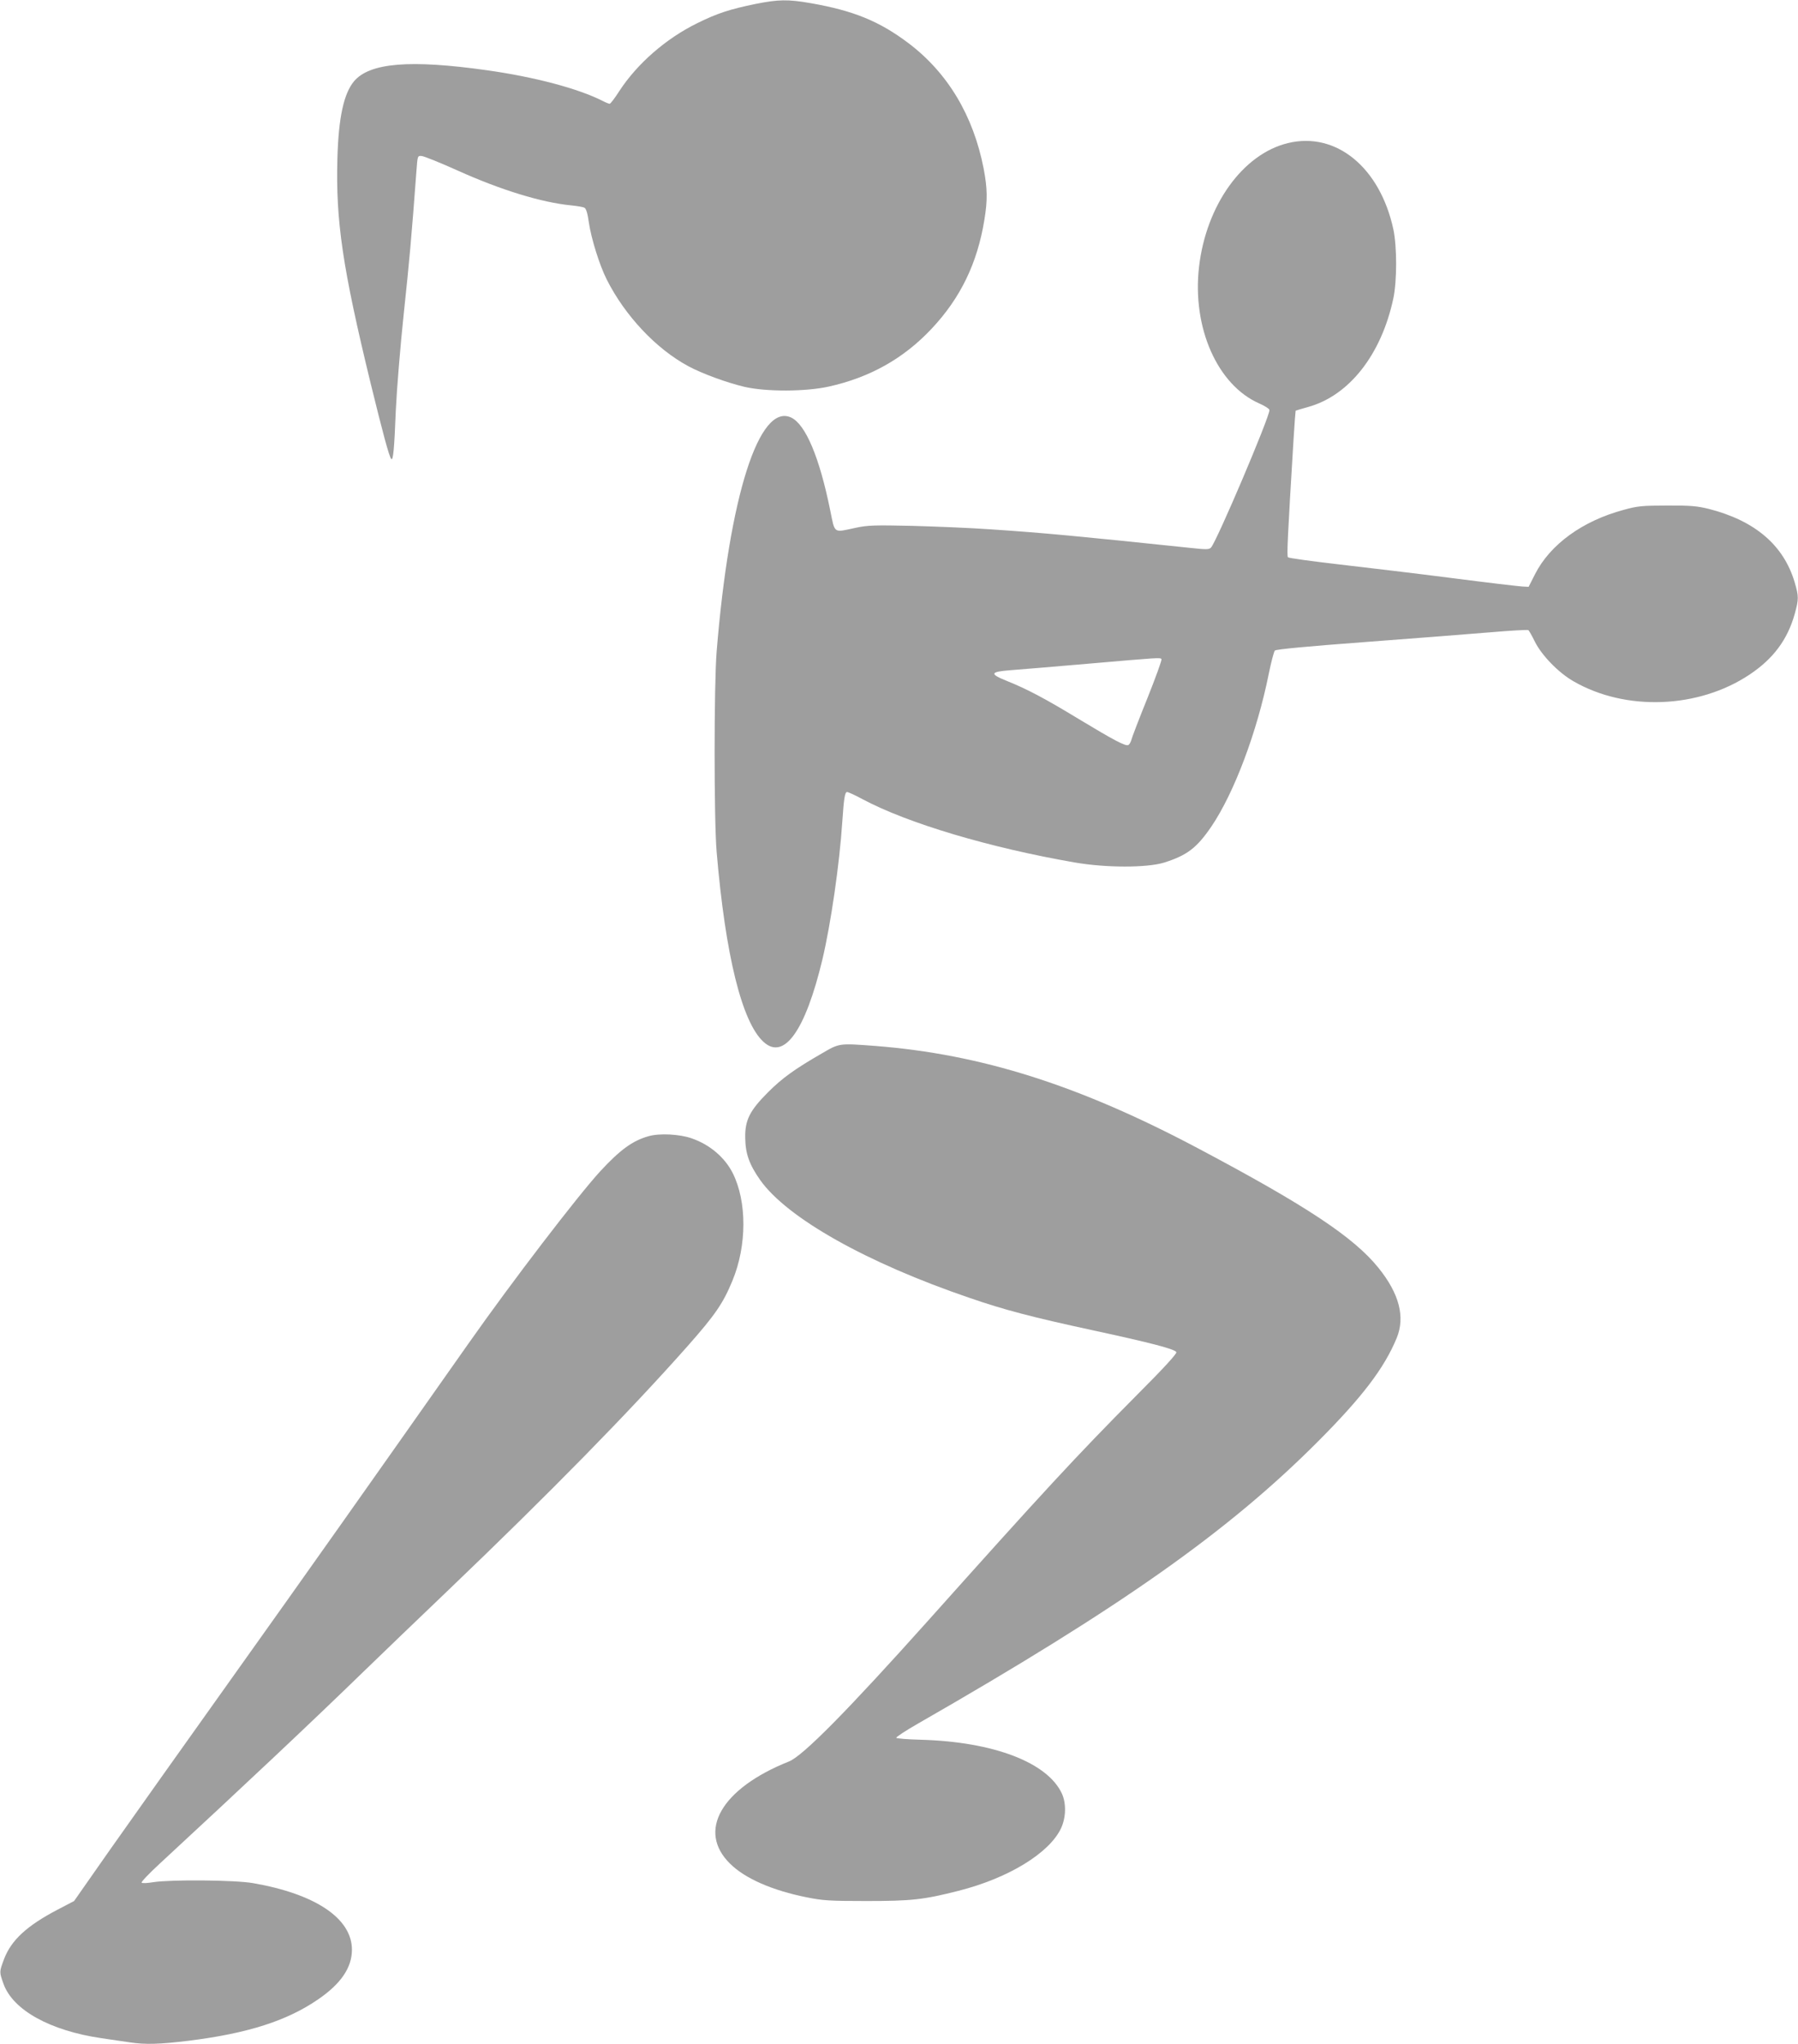<?xml version="1.0" standalone="no"?>
<!DOCTYPE svg PUBLIC "-//W3C//DTD SVG 20010904//EN"
 "http://www.w3.org/TR/2001/REC-SVG-20010904/DTD/svg10.dtd">
<svg version="1.0" xmlns="http://www.w3.org/2000/svg"
 width="1126pt" height="1280pt" viewBox="0 0 1126 1280"
 preserveAspectRatio="xMidYMid meet">
<g transform="translate(0,1280) scale(0.1,-0.1)"
fill="#9e9e9e" stroke="none">
<path d="M4730 12775 c-160 -33 -238 -58 -365 -121 -195 -96 -375 -253 -487
-425 -28 -44 -55 -79 -60 -79 -5 0 -25 8 -46 19 -153 77 -424 149 -722 191
-483 68 -735 47 -833 -69 -64 -77 -97 -227 -104 -483 -11 -391 32 -684 208
-1408 75 -306 116 -460 129 -474 12 -13 19 55 29 309 6 127 28 399 50 605 35
330 47 460 79 890 7 95 7 95 33 93 14 -1 116 -42 225 -91 268 -121 525 -200
709 -218 39 -4 77 -10 85 -15 11 -5 20 -36 28 -94 15 -100 66 -265 112 -356
114 -226 308 -433 510 -542 87 -47 243 -104 354 -130 136 -31 382 -30 526 2
257 57 468 175 643 361 182 193 288 412 332 685 20 122 19 194 -5 320 -65 332
-225 599 -471 785 -182 137 -343 203 -611 250 -144 25 -202 24 -348 -5z"/>
<path d="M8066 11904 c-282 -68 -512 -387 -557 -775 -44 -381 115 -741 378
-856 35 -15 63 -34 63 -41 0 -46 -330 -822 -366 -861 -12 -13 -30 -13 -131 -2
-706 74 -918 94 -1248 116 -126 9 -349 18 -495 22 -233 5 -275 4 -350 -12
-144 -31 -130 -40 -161 110 -67 331 -154 537 -244 580 -201 95 -388 -494 -467
-1465 -17 -210 -17 -1056 0 -1255 55 -650 159 -1068 294 -1190 128 -117 261
69 368 515 53 224 107 594 125 865 10 147 16 185 30 185 7 0 51 -20 97 -45
283 -151 797 -304 1328 -396 195 -34 452 -34 560 -1 145 46 205 92 297 227
142 210 286 592 359 957 15 73 32 138 38 144 7 8 213 27 561 53 303 23 655 50
784 61 128 11 237 17 242 14 4 -2 23 -35 41 -72 42 -85 148 -195 243 -249 326
-188 781 -171 1101 42 150 100 239 220 284 382 25 91 25 109 -1 197 -69 232
-248 385 -537 459 -74 18 -113 22 -262 21 -156 0 -186 -3 -272 -27 -257 -69
-460 -216 -555 -403 l-40 -79 -39 2 c-21 1 -217 24 -434 52 -217 28 -537 66
-710 86 -173 20 -319 40 -324 45 -8 8 -2 133 35 740 6 96 12 176 13 178 2 1
36 12 77 23 258 71 460 328 535 681 23 110 23 323 0 432 -84 388 -359 613
-660 540z m-792 -3232 c3 -5 -37 -116 -89 -246 -53 -131 -98 -249 -101 -263
-4 -13 -12 -27 -19 -29 -18 -7 -89 30 -309 163 -209 127 -324 188 -449 238
-112 45 -108 58 23 68 58 4 278 23 490 41 440 38 447 39 454 28z"/>
<path d="M5145 6202 c-168 -97 -246 -153 -335 -242 -115 -115 -145 -175 -143
-285 1 -99 25 -167 93 -264 168 -238 666 -519 1315 -740 215 -74 386 -119 765
-201 366 -79 520 -119 527 -138 4 -9 -82 -103 -249 -270 -381 -384 -586 -606
-1302 -1407 -504 -563 -788 -852 -875 -886 -424 -169 -578 -436 -368 -641 93
-92 264 -167 480 -210 100 -20 141 -23 372 -23 283 0 358 8 578 64 312 79 569
236 642 392 31 67 33 154 6 215 -89 196 -427 326 -883 339 -84 2 -154 8 -155
12 -2 5 59 45 134 88 1273 730 1945 1204 2508 1769 276 277 414 458 492 647
54 132 16 278 -115 440 -154 191 -451 388 -1128 747 -746 396 -1358 590 -2023
642 -228 17 -223 18 -336 -48z"/>
<path d="M4063 5685 c-101 -28 -179 -85 -304 -220 -141 -154 -552 -690 -826
-1080 -637 -905 -992 -1408 -1464 -2070 -306 -429 -657 -924 -781 -1100 l-224
-320 -105 -55 c-191 -100 -288 -190 -333 -307 -31 -83 -31 -81 -4 -157 59
-164 292 -293 613 -340 61 -9 140 -21 177 -26 99 -15 189 -12 370 10 369 46
617 125 813 261 141 97 209 198 209 309 0 196 -228 349 -619 417 -116 20 -515
23 -625 6 -36 -6 -69 -8 -73 -3 -4 4 45 56 110 116 533 493 958 893 1278 1204
99 96 342 330 540 519 627 600 1127 1110 1491 1521 173 196 222 267 281 410
91 220 91 495 2 673 -50 99 -144 179 -257 218 -76 27 -202 33 -269 14z"/>
</g>
</svg>
